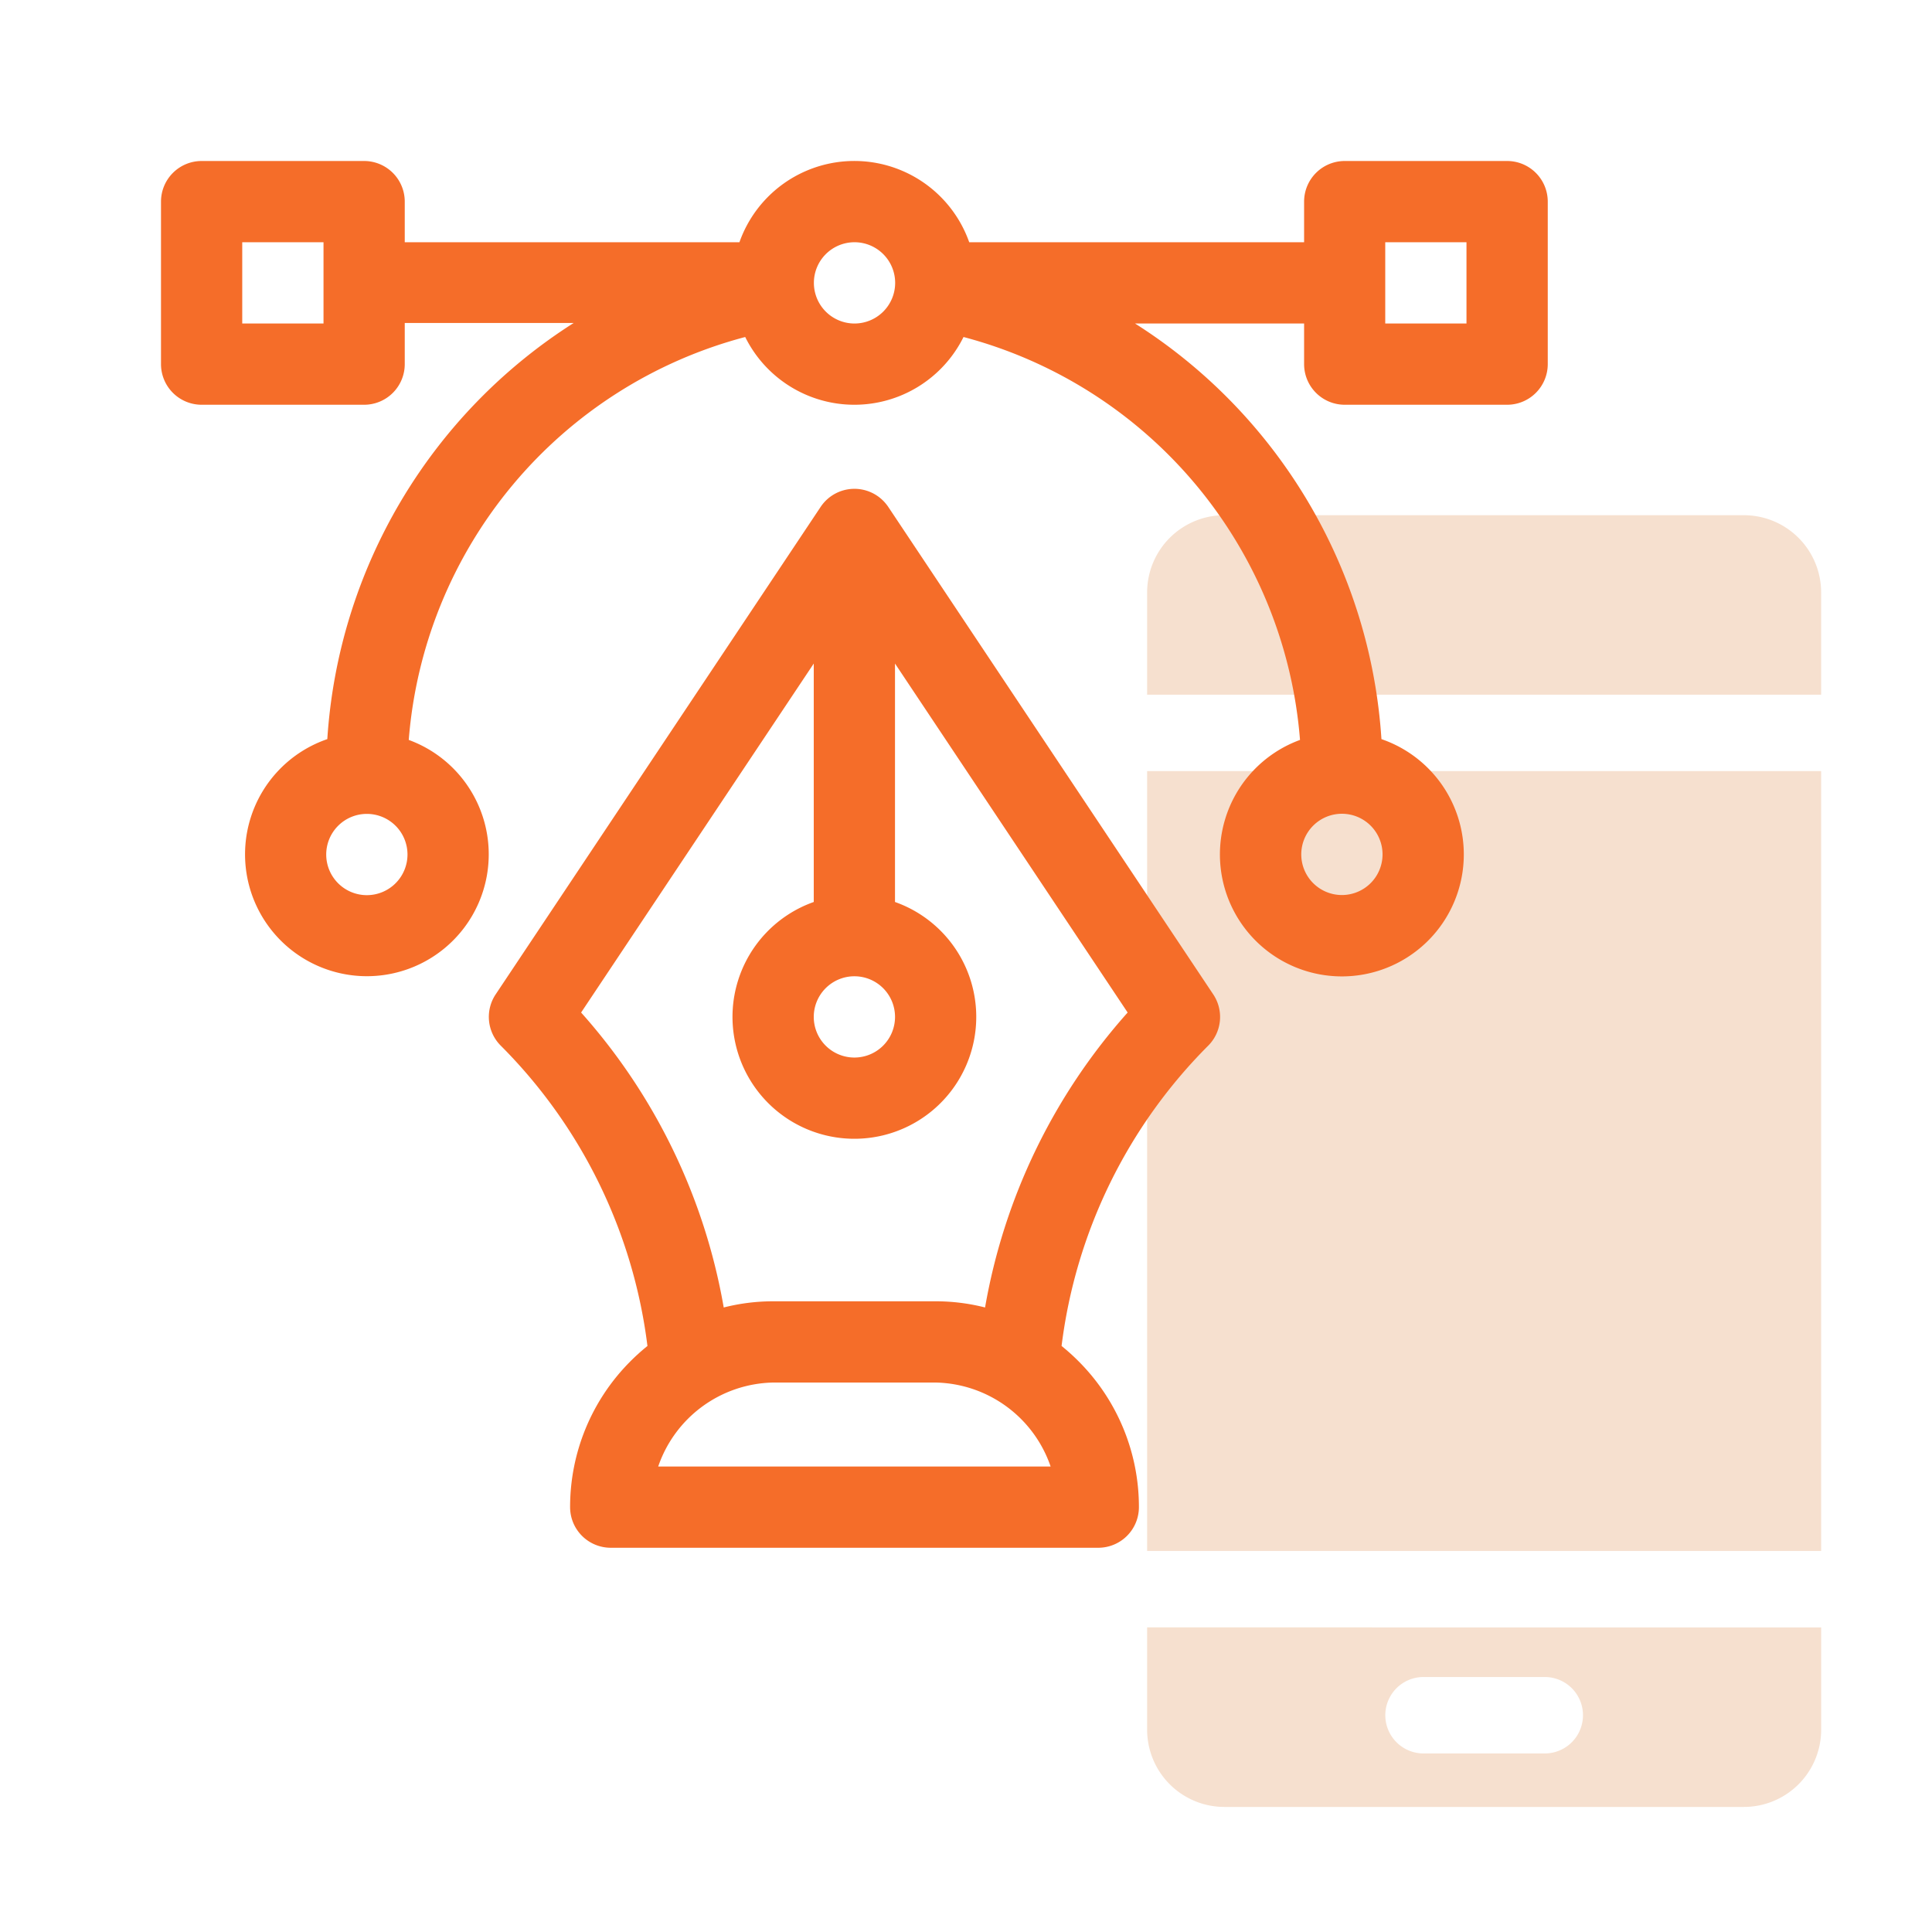 <svg xmlns="http://www.w3.org/2000/svg" width="60" height="60" viewBox="0 0 60 60">
  <g id="Design_UX_Services_" data-name="Design &amp; UX Services " transform="translate(-384 -6694)">
    <g id="mobile" transform="translate(419.625 6710)">
      <path id="Path_72155" data-name="Path 72155" d="M20.932,5.575V2.4a2.4,2.4,0,0,0-2.4-2.4H2.4A2.4,2.4,0,0,0,0,2.4V5.575Zm0,0" transform="translate(0)" fill="#f6e0cf"/>
      <path id="Path_72156" data-name="Path 72156" d="M0,440.848v3.176a2.4,2.4,0,0,0,2.4,2.4H18.533a2.4,2.4,0,0,0,2.4-2.4v-3.176Zm12.349,3.915H8.584a1.187,1.187,0,1,1,0-2.374h3.765a1.187,1.187,0,1,1,0,2.374Zm0,0" transform="translate(0 -406.308)" fill="#f6e0cf"/>
      <path id="Path_72157" data-name="Path 72157" d="M0,101.449H20.932v24.218H0Zm0,0" transform="translate(0 -93.501)" fill="#f6e0cf"/>
    </g>
    <rect id="Rectangle_187" data-name="Rectangle 187" width="60" height="60" transform="translate(384 6694)" fill="none"/>
    <g id="vector" transform="translate(389 6699)">
      <g id="Group_9361" data-name="Group 9361">
        <g id="Group_9360" data-name="Group 9360">
          <path id="Path_72153" data-name="Path 72153" d="M41.805,0H36.758A1.262,1.262,0,0,0,35.5,1.262V2.523H25.1a3.784,3.784,0,0,0-7.136,0H7.57V1.262A1.262,1.262,0,0,0,6.309,0H1.262A1.262,1.262,0,0,0,0,1.262V6.309A1.262,1.262,0,0,0,1.262,7.57H6.309A1.262,1.262,0,0,0,7.57,6.309V5.03h5.247A16.576,16.576,0,0,0,5.165,17.954a3.784,3.784,0,1,0,2.529.025A14.088,14.088,0,0,1,18.143,5.466a3.783,3.783,0,0,0,6.78,0A14.088,14.088,0,0,1,35.373,17.979a3.787,3.787,0,1,0,2.529-.025A16.547,16.547,0,0,0,30.25,5.047H35.5V6.309A1.262,1.262,0,0,0,36.758,7.57h5.047a1.262,1.262,0,0,0,1.262-1.262V1.262A1.262,1.262,0,0,0,41.805,0ZM5.047,5.047H2.523V2.523H5.047ZM6.393,22.8a1.262,1.262,0,1,1,1.262-1.262A1.263,1.263,0,0,1,6.393,22.8ZM21.533,5.047A1.262,1.262,0,1,1,22.8,3.785,1.263,1.263,0,0,1,21.533,5.047ZM36.674,20.272a1.262,1.262,0,1,1-1.262,1.262A1.263,1.263,0,0,1,36.674,20.272ZM40.543,5.047H38.02V2.523h2.523Z" fill="#f56d29"/>
        </g>
      </g>
      <g id="Group_9363" data-name="Group 9363" transform="translate(10.178 10.179)">
        <g id="Group_9362" data-name="Group 9362">
          <path id="Path_72154" data-name="Path 72154" d="M143.5,136.712l-10.094-15.141v0l-.011-.016c-.017-.025-.036-.049-.055-.073a1.262,1.262,0,0,0-2.02.073l-.011.016v0l-10.094,15.141a1.262,1.262,0,0,0,.158,1.592,15.985,15.985,0,0,1,4.556,9.328,6.5,6.5,0,0,0-.564.511,6.4,6.4,0,0,0-1.838,4.493,1.262,1.262,0,0,0,1.262,1.262h15.141a1.262,1.262,0,0,0,1.262-1.262,6.4,6.4,0,0,0-1.838-4.493,6.5,6.5,0,0,0-.564-.512,15.983,15.983,0,0,1,4.556-9.328A1.262,1.262,0,0,0,143.5,136.712Zm-11.144-.562a1.262,1.262,0,1,1-1.262,1.262A1.263,1.263,0,0,1,132.356,136.15Zm-6.093,15.225a3.854,3.854,0,0,1,3.57-2.608h5.047a3.854,3.854,0,0,1,3.57,2.608Zm10.152-4.939a6.2,6.2,0,0,0-1.535-.192h-5.047a6.2,6.2,0,0,0-1.535.192,18.515,18.515,0,0,0-4.429-9.16l7.225-10.838v7.405a3.785,3.785,0,1,0,2.523,0v-7.405l7.225,10.838A18.512,18.512,0,0,0,136.414,146.436Z" transform="translate(-121 -121.01)" fill="#f56d29"/>
        </g>
      </g>
    </g>
  </g>
</svg>
